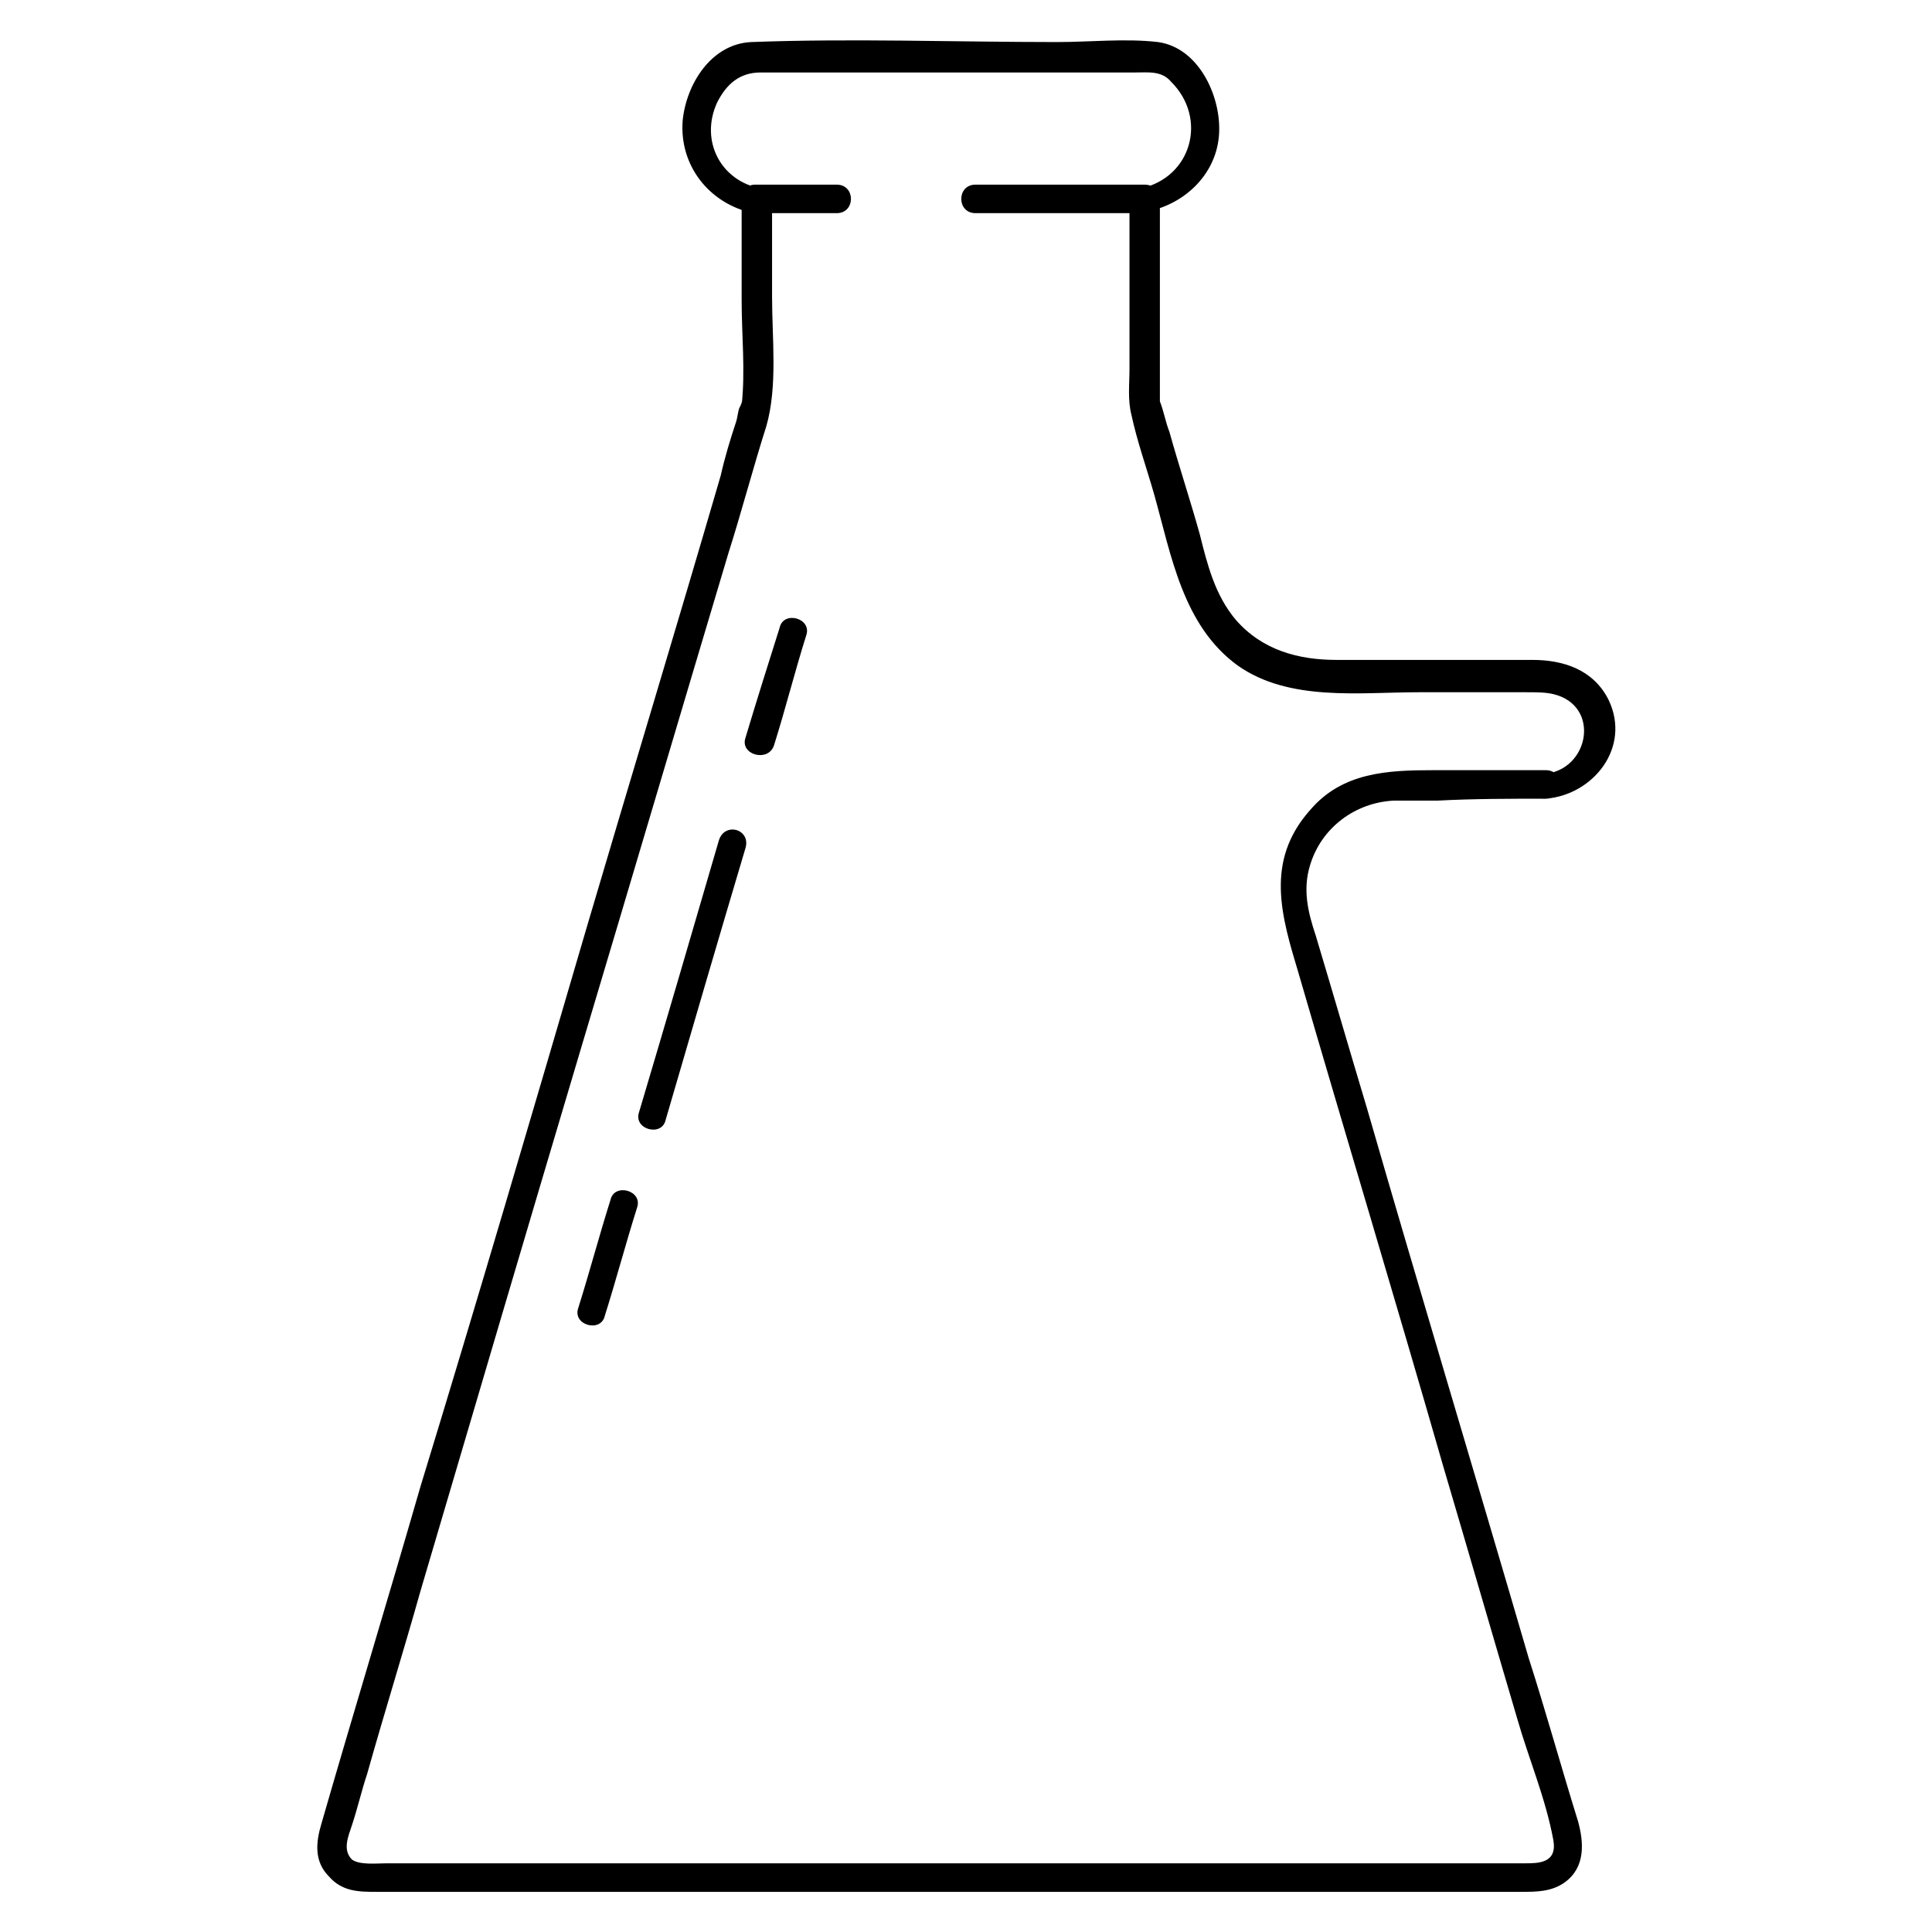 <?xml version="1.0" encoding="UTF-8"?>
<!-- Uploaded to: ICON Repo, www.svgrepo.com, Generator: ICON Repo Mixer Tools -->
<svg fill="#000000" width="800px" height="800px" version="1.1" viewBox="144 144 512 512" xmlns="http://www.w3.org/2000/svg">
 <g>
  <path d="m553.66 355.66c12.594-1.008 22.672-13.605 16.625-26.199-4.031-8.062-12.09-10.578-20.152-10.578h-51.891c-10.078 0-19.648-2.519-26.703-10.578-5.543-6.551-7.559-14.609-9.574-22.672-2.519-9.07-5.543-18.137-8.062-27.207-1.008-2.519-1.512-5.543-2.519-8.062-0.504-1.512 0 1.008 0 0v-3.023-50.883c-1.008 1.008-2.016 2.519-3.023 3.527 9.574-2.016 17.633-9.574 18.641-19.648 1.008-10.078-5.039-23.68-16.121-25.191-8.566-1.008-18.137 0-26.703 0-27.207 0-54.41-1.008-81.113 0-10.578 0.504-17.129 11.082-18.137 20.656-1.008 12.09 7.055 22.168 18.641 24.688-1.008-1.008-2.016-2.519-3.023-3.527v26.703c0 9.07 1.008 18.641 0 27.711 0-2.016 0 0-0.504 0.504-0.504 1.008-0.504 2.519-1.008 4.031-1.512 4.535-3.023 9.574-4.031 14.105-11.586 39.801-23.68 79.602-35.266 118.9-14.609 49.879-29.223 99.754-44.336 149.13-8.566 29.727-17.633 59.449-26.199 89.176-1.512 5.039-2.016 10.078 2.016 14.105 3.527 4.031 8.062 4.031 12.594 4.031h40.809 149.63 112.85c4.031 0 8.062 0 11.586-2.519 5.543-4.031 5.039-10.578 3.527-16.121-4.535-14.609-8.566-29.223-13.098-43.328-14.105-48.367-28.719-96.73-42.824-145.6-4.535-15.113-9.07-30.73-13.602-45.848-2.016-6.047-3.527-12.09-1.512-18.641 3.023-10.078 12.09-16.625 22.168-17.129h11.586c9.582-0.508 19.156-0.508 28.727-0.508 5.039 0 5.039-7.559 0-7.559h-29.727c-12.09 0-24.184 0.504-32.746 10.578-12.09 13.602-7.559 28.215-3.023 43.328 12.594 43.328 25.695 86.656 38.289 130.49 6.551 22.168 13.098 44.84 19.648 67.008 3.023 10.578 7.559 21.16 9.574 32.242 1.008 6.047-4.031 6.047-7.559 6.047h-14.609-56.93-153.16-59.449-17.633c-2.519 0-7.055 0.504-9.07-1.008-2.519-2.519-1.008-6.047 0-9.07 1.512-4.535 2.519-9.07 4.031-13.602 4.535-16.121 9.574-32.242 14.105-48.367 14.105-47.863 28.215-95.723 42.32-143.08 13.098-43.832 26.199-88.168 39.297-132 3.527-11.082 6.551-22.672 10.078-33.754 3.023-10.578 1.512-23.176 1.512-34.258v-25.191c0-1.512-1.008-3.527-3.023-3.527-10.578-2.016-16.121-12.594-11.586-22.672 2.519-5.039 6.047-8.062 11.586-8.062h28.215 71.039c3.527 0 7.055-0.504 9.574 2.519 9.574 9.574 5.543 25.191-8.062 28.215-1.512 0.504-3.023 2.016-3.023 3.527v44.336c0 4.031-0.504 8.062 0.504 12.09 1.512 7.055 4.031 14.105 6.047 21.16 4.535 16.121 7.559 34.762 22.168 45.344 13.602 9.574 32.242 7.055 47.863 7.055h28.719c2.519 0 5.039 0 7.055 0.504 12.594 3.023 9.574 20.152-2.519 21.16-4.547-0.504-4.547 7.055 0.492 6.551z"/>
  <path d="m402.52 200.49h44.84c5.039 0 5.039-7.559 0-7.559h-44.84c-5.035 0.004-5.035 7.559 0 7.559z"/>
  <path d="m344.07 200.49h21.664c5.039 0 5.039-7.559 0-7.559h-21.664c-4.531 0.004-4.531 7.559 0 7.559z"/>
  <path d="m305.79 461.97c-3.023 9.574-5.543 19.145-8.566 28.719-1.512 4.535 6.047 6.551 7.055 2.016 3.023-9.574 5.543-19.145 8.566-28.719 1.512-4.535-6.047-6.551-7.055-2.016z"/>
  <path d="m334.5 366.75c-7.055 24.184-14.105 48.367-21.16 72.043-1.512 4.535 6.047 6.551 7.055 2.016 7.055-24.184 14.105-48.367 21.16-72.043 1.508-5.039-5.543-7.051-7.055-2.016z"/>
  <path d="m349.11 341.55c3.023-9.574 5.543-19.648 8.566-29.223 1.512-4.535-6.047-6.551-7.055-2.016-3.023 9.578-6.047 19.148-9.07 29.227-1.508 4.531 6.047 6.547 7.559 2.012z"/>
 </g>
</svg>